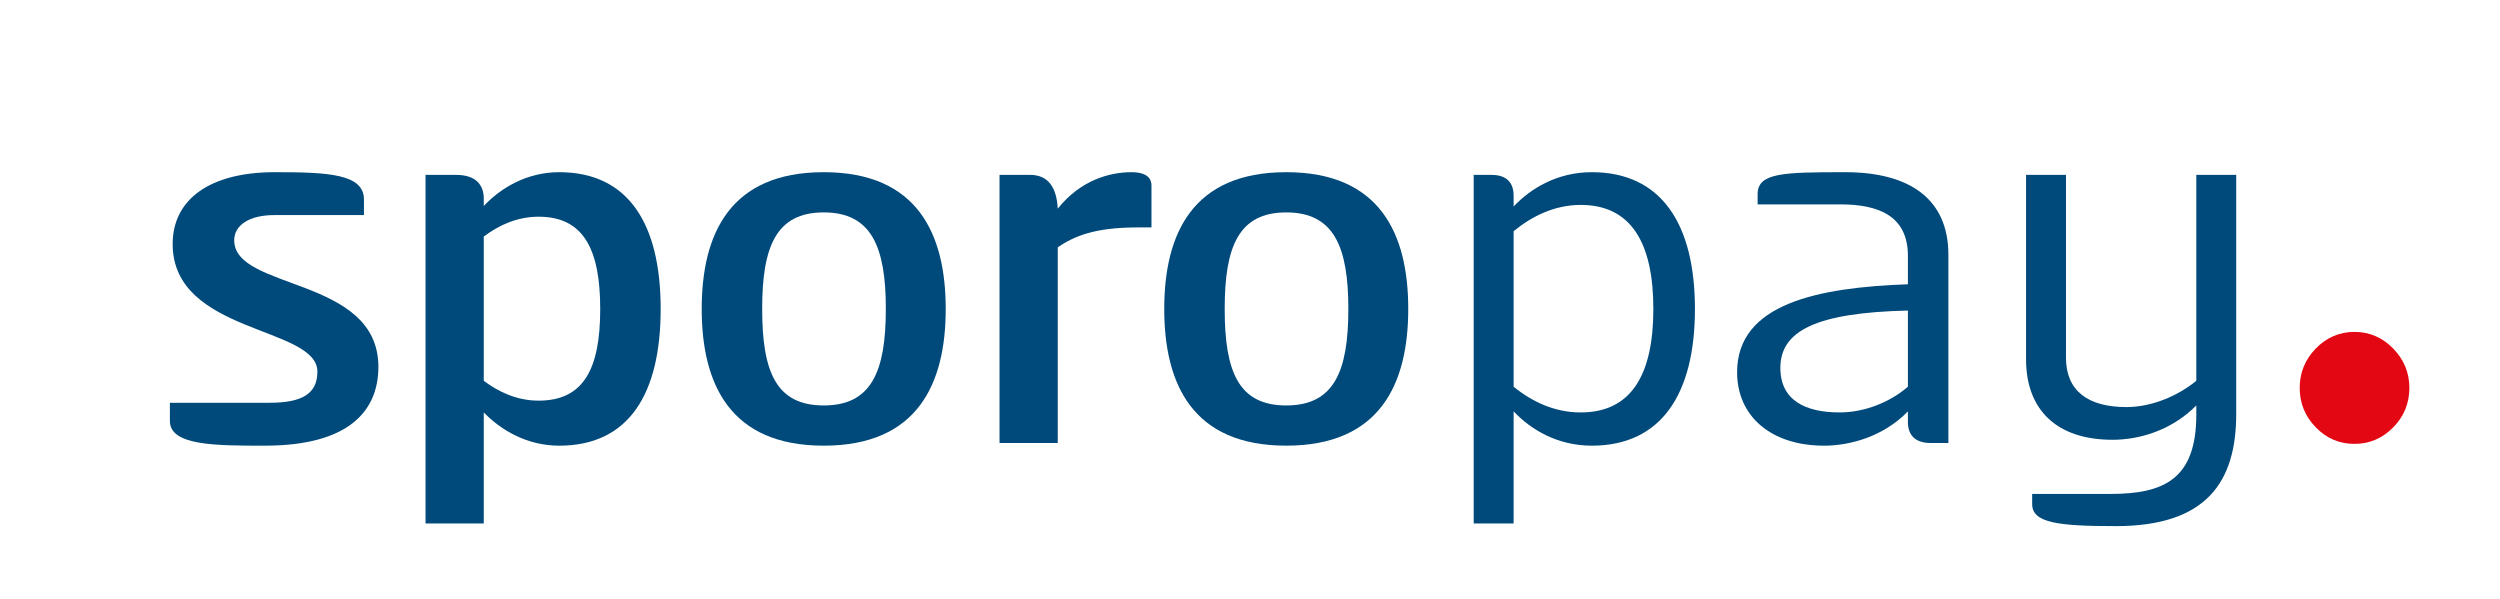 <?xml version="1.0" encoding="UTF-8" standalone="no"?><!DOCTYPE svg PUBLIC "-//W3C//DTD SVG 1.1//EN" "http://www.w3.org/Graphics/SVG/1.1/DTD/svg11.dtd"><svg width="100%" height="100%" viewBox="0 0 192 46" version="1.1" xmlns="http://www.w3.org/2000/svg" xmlns:xlink="http://www.w3.org/1999/xlink" xml:space="preserve" xmlns:serif="http://www.serif.com/" style="fill-rule:evenodd;clip-rule:evenodd;stroke-linejoin:round;stroke-miterlimit:2;"><rect id="Artboard1" x="0" y="0" width="191.485" height="45.999" style="fill:none;"/><g id="Ebene-1" serif:id="Ebene 1"><path d="M180.828,25.49c1.137,0 2.134,0.424 2.96,1.269c0.828,0.84 1.251,1.866 1.251,3.025c0,1.186 -0.414,2.2 -1.24,3.039c-0.828,0.845 -1.834,1.267 -2.971,1.267c-1.161,0 -2.159,-0.422 -2.971,-1.267c-0.826,-0.839 -1.24,-1.853 -1.24,-3.039c0,-1.159 0.414,-2.174 1.229,-3.014c0.823,-0.847 1.821,-1.28 2.982,-1.28" style="fill:#e30613;fill-rule:nonzero;"/><path d="M21.096,13.224c4.088,0 6.856,0.124 6.856,2.101l0,1.194l-6.898,0c-1.917,0 -3.067,0.782 -3.067,1.935c0,3.872 11.073,2.76 11.073,9.72c0,3.377 -2.257,6.054 -8.731,6.054c-3.79,0 -7.282,0 -7.282,-1.895l0,-1.4l7.666,0c2.555,0 3.662,-0.741 3.662,-2.388c0,-3.501 -11.115,-2.883 -11.115,-9.802c0,-3.459 2.896,-5.519 7.836,-5.519" style="fill:#00497b;fill-rule:nonzero;"/><path d="M41.369,16.643c-1.661,0 -3.066,0.658 -4.216,1.523l0,11.079c1.15,0.865 2.555,1.524 4.216,1.524c3.45,0 4.728,-2.43 4.728,-7.043c0,-4.571 -1.278,-7.083 -4.728,-7.083m-4.216,23.557l-4.472,0l0,-26.769l2.343,0c1.575,0 2.129,0.823 2.129,1.811l0,0.577c1.278,-1.359 3.279,-2.595 5.792,-2.595c5.366,0 7.794,4.037 7.794,10.502c0,6.507 -2.428,10.502 -7.794,10.502c-2.513,0 -4.514,-1.235 -5.792,-2.553l0,8.525Z" style="fill:#00497b;fill-rule:nonzero;"/><path d="M68.032,23.726c0,-4.777 -1.107,-7.413 -4.771,-7.413c-3.662,0 -4.726,2.636 -4.726,7.413c0,4.818 1.064,7.413 4.726,7.413c3.664,0 4.771,-2.595 4.771,-7.413m-14.14,0c0,-5.766 2.172,-10.502 9.369,-10.502c7.198,0 9.37,4.736 9.37,10.502c0,5.766 -2.172,10.501 -9.37,10.501c-7.197,0 -9.369,-4.735 -9.369,-10.501" style="fill:#00497b;fill-rule:nonzero;"/><path d="M76.764,34.022l0,-20.592l2.342,0c1.448,0 2.044,1.03 2.13,2.594c1.746,-2.182 3.96,-2.8 5.664,-2.8c0.766,0 1.533,0.206 1.533,1.03l0,3.212l-1.065,0c-3.279,0 -4.854,0.659 -6.132,1.524l0,15.032l-4.472,0Z" style="fill:#00497b;fill-rule:nonzero;"/><path d="M103.553,23.726c0,-4.777 -1.107,-7.413 -4.771,-7.413c-3.661,0 -4.726,2.636 -4.726,7.413c0,4.818 1.065,7.413 4.726,7.413c3.664,0 4.771,-2.595 4.771,-7.413m-14.139,0c0,-5.766 2.172,-10.502 9.368,-10.502c7.199,0 9.371,4.736 9.371,10.502c0,5.766 -2.172,10.501 -9.371,10.501c-7.196,0 -9.368,-4.735 -9.368,-10.501" style="fill:#00497b;fill-rule:nonzero;"/><path d="M121.398,15.737c-2.001,0 -3.747,0.865 -5.152,2.018l0,11.943c1.405,1.153 3.151,1.977 5.152,1.977c3.876,0 5.579,-2.883 5.579,-7.948c0,-5.066 -1.703,-7.99 -5.579,-7.99m-5.152,24.463l-3.067,0l0,-26.769l1.363,0c1.193,0 1.704,0.617 1.704,1.606l0,0.823c1.319,-1.4 3.364,-2.636 6.005,-2.636c5.323,0 7.92,3.954 7.92,10.503c0,6.548 -2.597,10.501 -7.92,10.501c-2.641,0 -4.686,-1.235 -6.005,-2.636l0,8.608Z" style="fill:#00497b;fill-rule:nonzero;"/><path d="M146.527,23.85c-7.069,0.165 -9.795,1.565 -9.795,4.407c0,2.512 1.959,3.418 4.557,3.418c1.959,0 3.918,-0.824 5.238,-1.977l0,-5.848Zm1.746,10.173c-1.192,0 -1.746,-0.618 -1.746,-1.607l0,-0.823c-1.916,1.977 -4.515,2.635 -6.431,2.635c-4.09,0 -6.686,-2.264 -6.686,-5.642c0,-5.271 6.219,-6.507 13.117,-6.754l0,-2.183c0,-3.047 -2.215,-3.953 -5.195,-3.953l-6.346,0l0,-0.783c0,-1.647 1.959,-1.688 6.728,-1.688c4.898,0 7.922,2.018 7.922,6.342l0,14.456l-1.363,0Z" style="fill:#00497b;fill-rule:nonzero;"/><path d="M168.676,31.139c-1.96,1.977 -4.472,2.636 -6.432,2.636c-4.3,0 -6.643,-2.306 -6.643,-6.178l0,-14.166l3.066,0l0,14.043c0,2.553 1.704,3.789 4.643,3.789c1.959,0 3.96,-0.865 5.366,-2.018l0,-15.814l3.065,0l0,18.367c0,5.272 -2.341,8.608 -9.241,8.608c-4.428,0 -6.43,-0.247 -6.43,-1.689l0,-0.783l6.004,0c4.088,0 6.602,-1.111 6.602,-6.095l0,-0.7Z" style="fill:#00497b;fill-rule:nonzero;"/></g></svg>